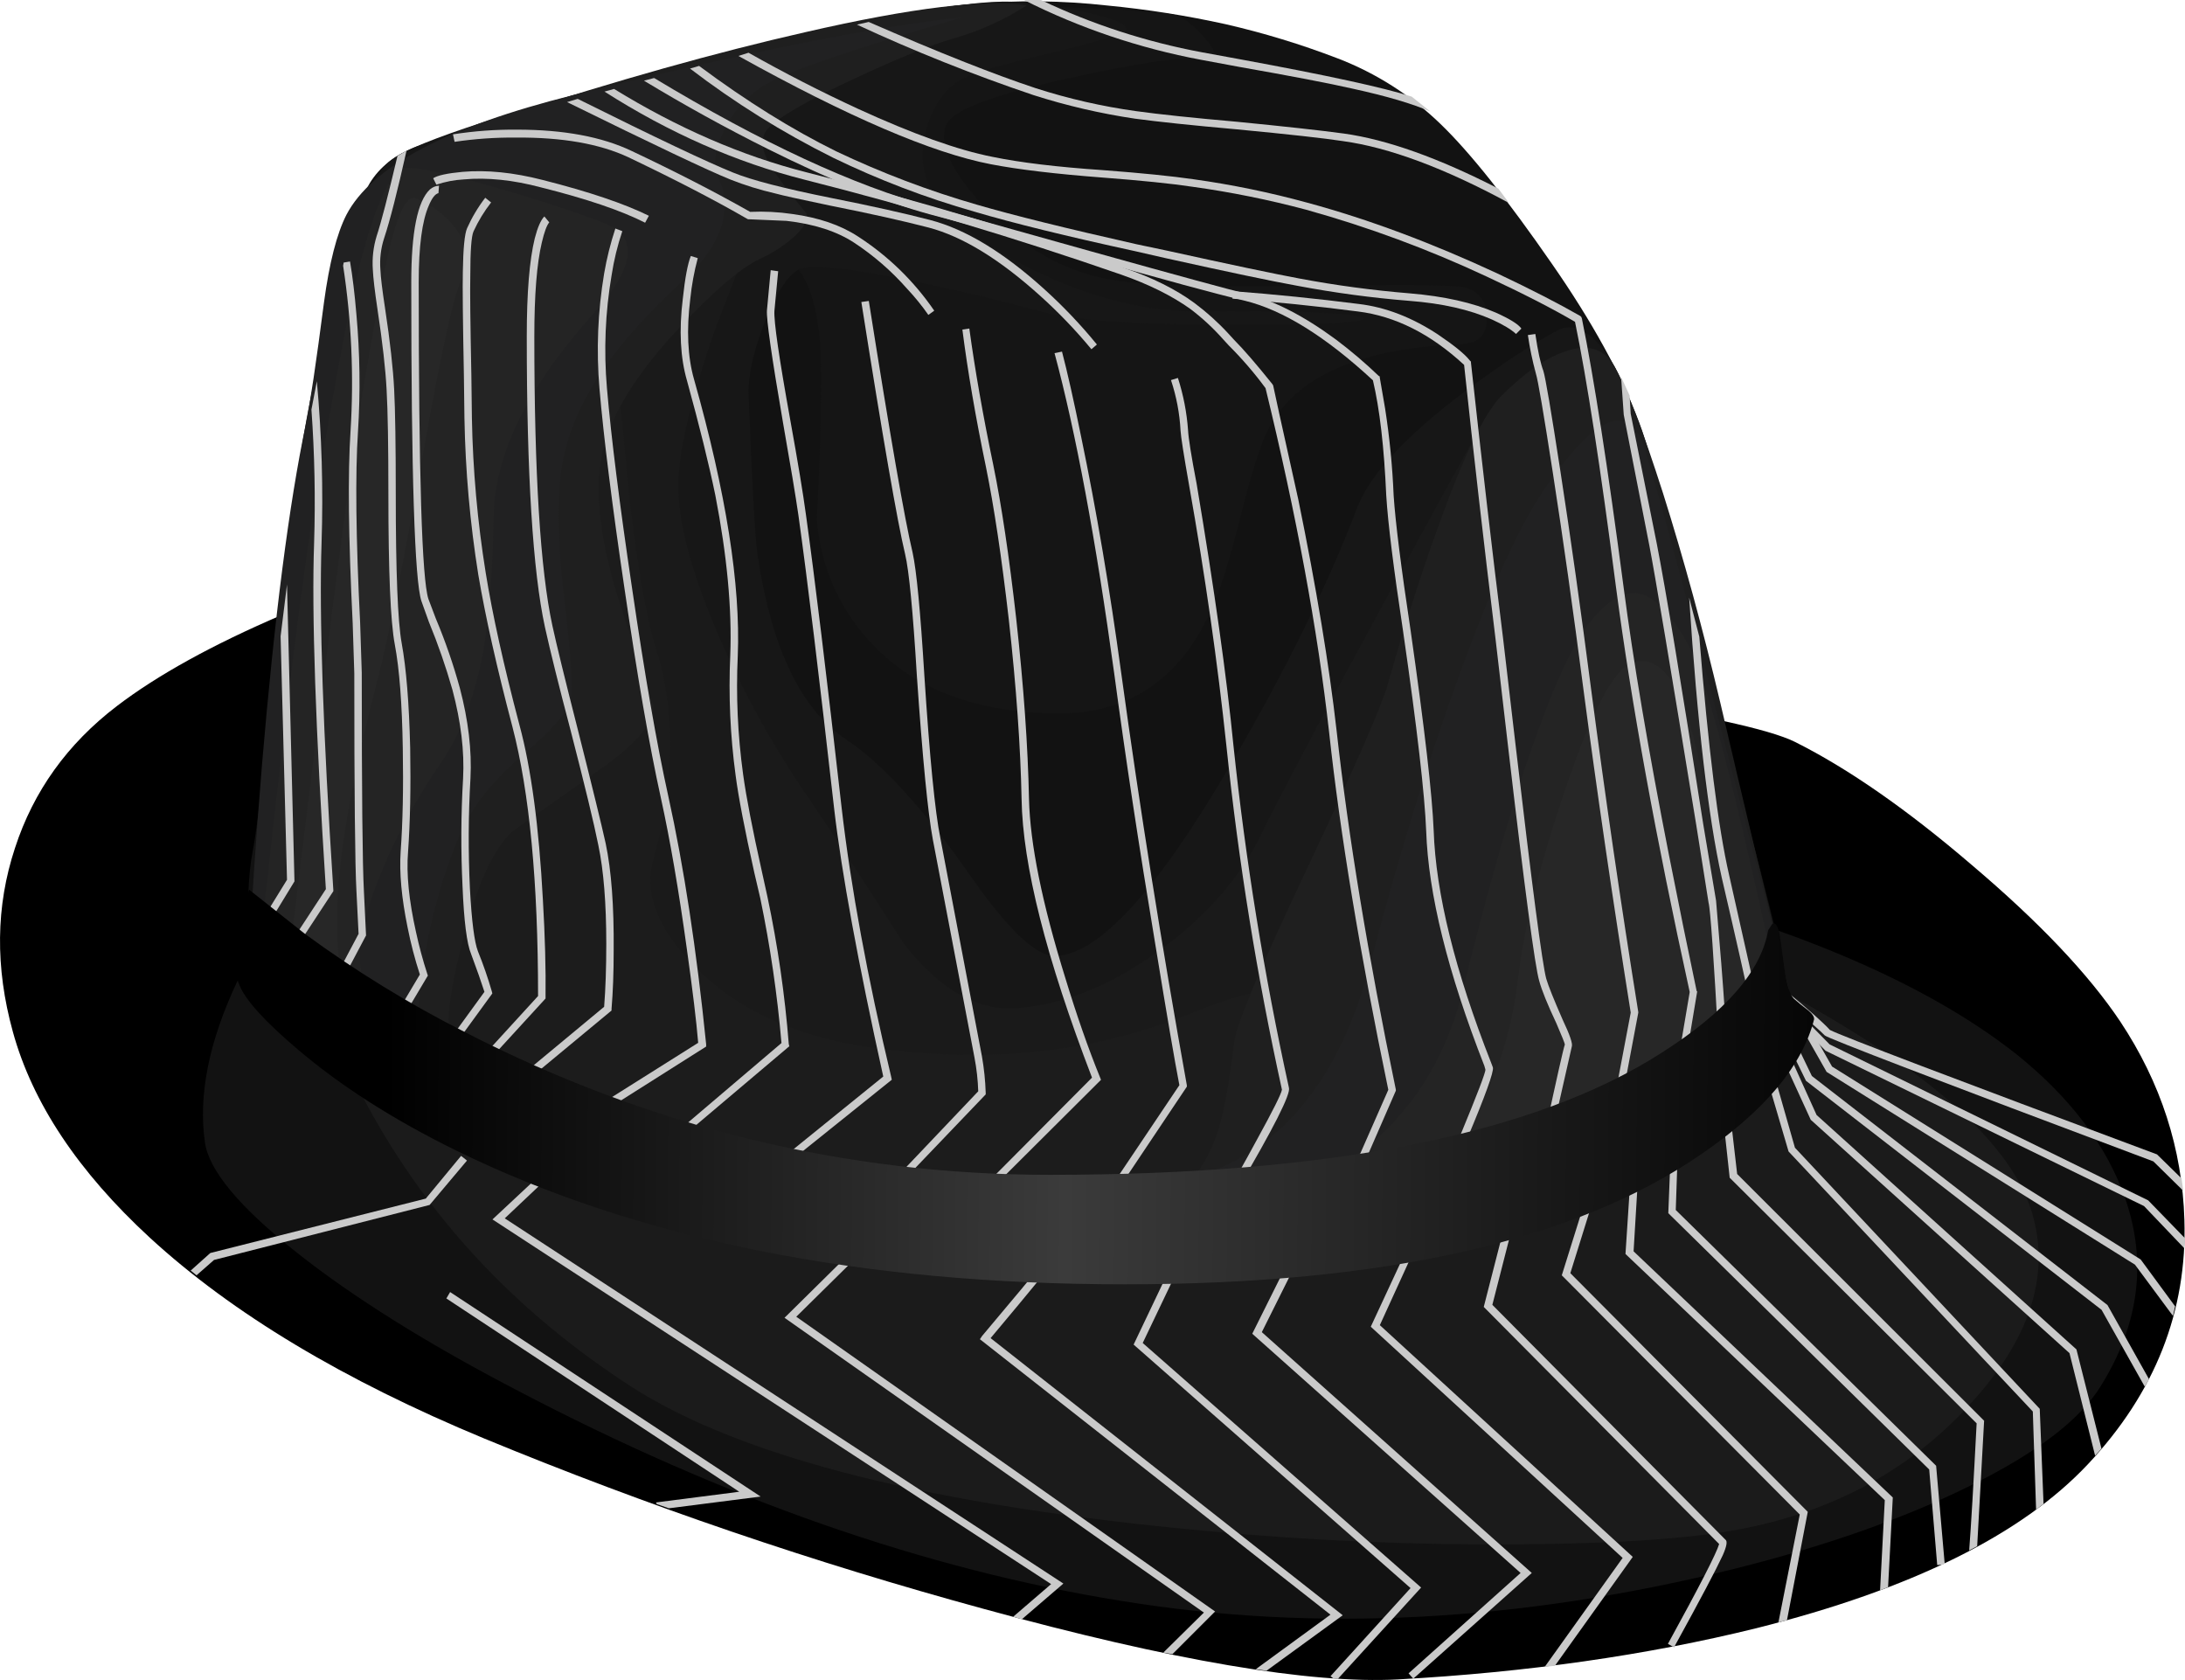 <?xml version="1.0" encoding="iso-8859-1"?>
<!-- Generator: Adobe Illustrator 20.1.0, SVG Export Plug-In . SVG Version: 6.00 Build 0)  -->
<svg version="1.0" id="Layer_1" xmlns="http://www.w3.org/2000/svg" xmlns:xlink="http://www.w3.org/1999/xlink" x="0px" y="0px"
	 viewBox="0 0 928.26 713.65" enable-background="new 0 0 928.26 713.65" xml:space="preserve">
<title>hats_0031</title>
<path d="M205.83,611.11c69.148,28.511,140.009,52.675,212.17,72.35c79.94,21.927,138.573,31.907,175.9,29.94
	c55.007-3.027,105.78-10.283,152.32-21.77C811.947,675.15,858.873,651.94,887,622c28.56-30.393,42.227-65.02,41-103.88
	c-0.907-30.08-9.973-58.12-27.2-84.12c-13.447-20.113-34.447-42.267-63-66.46c-27.5-23.587-52.583-41.05-75.25-52.39
	c-21.62-10.767-119.323-25.9-293.11-45.4c-172.267-19.333-275.78-27.197-310.54-23.59c-11.333,3.627-24.333,8.627-39,15
	c-29.62,12.7-53.043,25.63-70.27,38.79c-20.993,16.033-35.417,36.133-43.27,60.3c-8.16,24.667-8.463,50.667-0.91,78
	c8.313,30.24,27.73,59.423,58.25,87.55C98.607,557.873,145.983,586.31,205.83,611.11z"/>
<path fill="#121212" d="M219,590.24c88.667,46.573,174.49,76.513,257.47,89.82c82.507,13.46,169.247,8.923,260.22-13.61
	c38.833-9.68,72.307-21.473,100.42-35.38c28.113-13.907,46.55-27.97,55.31-42.19c16.32-26.16,19.797-52.773,10.43-79.84
	c-7.86-22.38-23.273-42.793-46.24-61.24c-34.3-27.067-84.093-49.597-149.38-67.59c-27.333-7.56-125.18-10.66-293.54-9.3
	c-167.733,1.207-265.58,5.667-293.54,13.38l-19.27,32.43c-12.087,25.553-16.697,48.387-13.83,68.5
	c1.66,11.947,14.73,27.613,39.21,47C150.14,551.093,181.053,570.433,219,590.24z"/>
<path fill="#1B1B1B" d="M267.93,588.88c47.147,30.393,128.747,50.883,244.8,61.47c44.453,4.177,89.093,6.063,133.74,5.65
	c40.667-0.3,71.493-2.417,92.48-6.35c39.893-7.56,72.533-25.253,97.92-53.08c25.387-27.52,34.227-54.52,26.52-81
	c-6.8-23.287-30.07-47.707-69.81-73.26c-34.453-22.08-60.453-34.027-78-35.84c-34.607-3.78-134.117-8.013-298.53-12.7
	c-180.58-4.987-273.58-3.55-279,4.31c-3.333,4.84-3.257,14.14,0.23,27.9c3.78,14.967,10.657,31.223,20.63,48.77
	C184.897,520.597,221.237,558.64,267.93,588.88z"/>
<g>
	<path fill="#CACACA" d="M913,585.9l-17.68-31.53l-125.58-97.3l-9.07-18.83l-2.95,1.36l9.52,19.51l125.58,97.3l18.36,32.66
		L913,585.9z"/>
</g>
<g>
	<path fill="#CACACA" d="M892.79,615.4l-10.65-42.19l-110.39-99.57l-12-26.54l-2.95,1.36l12.47,27.22l109.92,99.12l10.88,43.55
		L892.79,615.4z"/>
</g>
<g>
	<path fill="#CACACA" d="M866.55,598.45l-104-110.91l-8.61-30.17l-3.17,0.91l9.07,30.85l103.77,110.46l1.39,41.73l3.17-2.49
		L866.55,598.45z"/>
</g>
<g>
	<path fill="#CACACA" d="M738,498.7l-2.72-23.59l-3.17,0.23l2.72,24.95l104.91,104.33c-1.333,26-2.39,44-3.17,54l3.4-1.81l2.95-53.3
		L738,498.7z"/>
</g>
<g>
	<path fill="#CACACA" d="M711.92,514l0.91-27l-2.95-0.23l-1.13,28.58l110.84,108.88l3.4,40.6l2.49-0.23l0.68-0.45l-3.63-41.51
		L711.92,514z"/>
</g>
<g>
	<path fill="#CACACA" d="M804.12,636.11L694,531.55l2-33.34l-3.17-0.23l-2.27,34.7l110.16,104.56l-2,38.33l3.4-1.36L804.12,636.11z"
		/>
</g>
<g>
	<path fill="#CACACA" d="M768,642.22L667.13,540.83l13.15-42.19l-2.95-1.13l-13.83,44.23l101.1,101.61l-9.07,45.82l3.63-0.91
		L768,642.22z"/>
</g>
<g>
	<path fill="#CACACA" d="M710.63,699.45l0.68,0.45l0.23-0.68L710.63,699.45z"/>
</g>
<g>
	<path fill="#CACACA" d="M634,554.28l9.52-37.2l-3.17-0.91l-10,39l100,100.71c-1.06,3.78-8.313,17.917-21.76,42.41l2,1.13l0.91-0.23
		c10.727-19.507,17.527-32.36,20.4-38.56c1.66-3.78,2.037-5.973,1.13-6.58L634,554.28z"/>
</g>
<g>
	<path fill="#CACACA" d="M693.65,661.35L586.2,562.91l17-37.2l-2.72-1.13l-18.13,39l107,98.21l-33.09,46.27l4.31-0.45L693.65,661.35
		z"/>
</g>
<g>
	<path fill="#CACACA" d="M650.75,668.18l-114.69-102.3L551.47,535l-2.95-1.59L532,566.56l114,101.62l-47.6,42.64l2,2.27
		L650.75,668.18z"/>
</g>
<g>
	<path fill="#CACACA" d="M485.46,570.49l19.72-41.28l-2.95-1.36l-20.63,43.32L599.25,674.6l-34,37.42l1.13,0.91l2,0.23l35.36-38.79
		L485.46,570.49z"/>
</g>
<g>
	<path fill="#CACACA" d="M420.84,568.42c17.527-20.867,28.71-34.55,33.55-41.05c3.173-4.08,4.533-6.5,4.08-7.26l-1.36-1.11v1.81
		h-0.23l-1.36-0.68c-0.907,2.42-13.677,18.22-38.31,47.4l-0.91,1.36l148.92,117l-31.72,23.16l4.53,0.68l32.41-23.59L420.84,568.42z"
		/>
</g>
<g>
	<path fill="#CACACA" d="M516.21,684.54L338.28,559.33l31.05-30.62l-2.27-2.27l-33.77,33.34L511.45,685l-17.23,17l3.85,0.68
		L516.21,684.54z"/>
</g>
<g>
	<path fill="#CACACA" d="M434.08,687.88l17.68-15.2L214.44,517.54l24.71-23.36l-2-2.27L209.22,518l237.33,154.91l-16.09,13.84
		L434.08,687.88z"/>
</g>
<g>
	<path fill="#CACACA" d="M323.14,635.72l-131.92-86.87l-1.59,2.72l124.44,82.11l-35.36,4.54l0.23,0.68l5.21,1.81L323.14,635.72z"/>
</g>
<g>
	<path fill="#CACACA" d="M90.93,535.21l91.58-23.36L198.38,493l-2.49-2l-15,18.15l-91.54,23.11L81,539.74l2.49,2L90.93,535.21z"/>
</g>
<g>
	<path fill="#CACACA" d="M909.55,535.17l-0.23-0.23l-131-81.88L767,433.1l-2.72,1.59L776,455.33l131,81.88L923.15,559l0.91-4.08
		L909.55,535.17z"/>
</g>
<g>
	<path fill="#CACACA" d="M928.26,526l-15.64-16.1l-135.33-66.25l-14.5-14.75l-2.27,2l15,15.42l135.32,66L928,530.29L928.26,526z"/>
</g>
<g>
	<path fill="#CACACA" d="M926.79,500.58l-10.43-10.21c-87.647-32.667-133.963-50.283-138.95-52.85
		c-2.72-3.013-8.913-8.52-18.58-16.52l-2,2.49c11.333,9.827,17.453,15.27,18.36,16.33c1.207,1.207,47.75,19.05,139.63,53.53
		l12.69,12.47L926.79,500.58z"/>
</g>
<path fill="#121212" d="M612,52.69c-12.551-12.158-27.433-21.648-43.75-27.9c-15.505-5.953-31.412-10.805-47.6-14.52
	c-16.598-3.661-33.402-6.313-50.32-7.94c-18.894-2.107-37.951-2.334-56.89-0.68C393.053,3.617,370.167,8.067,344.78,15
	c-42.16,11.493-74.197,20.187-96.11,26.08C209.377,51.993,185.487,59.037,177,62.21c-9.067,3.48-15.717,8.697-19.95,15.65
	c-2.267,3.78-5.063,11.263-8.39,22.45c-3.02,10.28-6.797,26.613-11.33,49c-5.44,26.313-9.52,49.903-12.24,70.77
	c-0.907,7.56-4.24,35.003-10,82.33c-3.927,33.567-6.497,53.233-7.71,59c-1.967,9.827-2.57,25.553-1.81,47.18l15,15.65
	c14.366,13.394,30.091,25.252,46.92,35.38c57.273,34.627,125.5,53.527,204.68,56.7c100.947,4.233,181.64,0.303,242.08-11.79
	c67.7-13.46,116.737-38.26,147.11-74.4c1.207-1.333-4.99-28.023-18.59-80.07c-15.713-59.127-25.537-96.25-29.47-111.37
	c-8.16-31.333-13.827-51.143-17-59.43c-7.707-20.413-20.023-42.793-36.95-67.14C640.19,84.447,624.407,64.637,612,52.69z"/>
<path fill="#151515" d="M581.19,151.81c10.273-3.027,23.57-4.917,39.89-5.67c6.953-0.3,10.503-3.853,10.65-10.66
	c0.153-6.667-2.717-11.053-8.61-13.16c-3.473-1.207-22.437-1.51-56.89-0.91c-39.893,0.607-68.833,0.077-86.82-1.59
	c-22.82-2.12-42.843-12.327-60.07-30.62c-15.413-16.333-21.08-28.58-17-36.74c2.873-5.9,20.177-12.327,51.91-19.28
	c29.467-6.5,48.43-9.297,56.89-8.39c6.047,0.607,6.35-2.19,0.91-8.39c-5.433-6.353-10.267-9.82-14.5-10.4
	c-12.667-1.333-27.173-2.317-43.52-2.95c-32.667-1.207-58.053,0.153-76.16,4.08c-22.82,4.84-59.013,15.123-108.58,30.85
	c-50.773,16.18-76.463,25.847-77.07,29c-0.6,2.72,17.687,9.06,54.86,19.02c20.1,5.447,46.997,12.327,80.69,20.64
	c13.6,3.48,20.627,19.887,21.08,49.22c0.153,16-0.45,37.623-1.81,64.87c1.387,19.176,9.214,37.321,22.21,51.49
	c18,19.96,44.217,30.243,78.65,30.85c32.033,0.607,54.7-15.06,68-47c3.473-8.467,7.473-21.85,12-40.15
	c4.233-16.48,7.86-27.67,10.88-33.57C546.353,167.737,560.49,157.557,581.19,151.81z"/>
<path fill="#171717" d="M622,166.55c-25.087,18.9-40.277,35.383-45.57,49.45c-11.94,31.6-29.607,67.513-53,107.74
	c-31.887,54.887-57.047,82.33-75.48,82.33c-8,0-20-11.493-36-34.48c-19.647-28.127-37.1-47.253-52.36-57.38
	c-19.247-12.7-31.817-38.77-37.71-78.21c-1.06-6.807-2.343-29.473-3.85-68c-0.3-8.313,1.967-18.67,6.8-31.07
	c4.987-12.553,9.823-20.037,14.51-22.45c4.233-2.267,18.59-0.98,43.07,3.86c18.74,3.627,38.763,8.313,60.07,14.06
	c14.047,3.733,40.553,5.6,79.52,5.6c35.967,0,54.93-0.757,56.89-2.27c1.513-1.06-3.397-1.967-14.73-2.72
	c-12.847-0.753-30.513-0.98-53-0.68c-22.213,0.3-45.03-4.993-68.45-15.88c-20.4-9.527-34.983-19.81-43.75-30.85
	c-6.96-8.94-8.777-19.14-5.45-30.6c2.873-10.28,8.01-17.463,15.41-21.55c4.533-2.42,17.227-6.123,38.08-11.11
	c19.493-4.667,29.843-7.767,31.05-9.3c1.967-2.267-3.473-4.837-16.32-7.71C451.297,2.935,440.684,1.403,430,0.75
	C409.453-0.157,362.683,8.927,289.69,28c-71.173,18.573-112.2,31.793-123.08,39.66c-8.767,6.2-16.55,24.043-23.35,53.53
	c-2.567,10.733-8.61,43.697-18.13,98.89c-5.42,31.147-10.257,71.897-14.51,122.25c-2.267,25.253-3.933,47.33-5,66.23l31.28,23.82
	c25.387,17.84,49.72,31.45,73,40.83c27.5,11.187,83.11,22.753,166.83,34.7c98.667,14.06,166.14,14.89,202.42,2.49
	c34.753-11.947,75.48-29.867,122.18-53.76c23.42-11.947,43.29-22.683,59.61-32.21c-8.767-37.5-18.59-76.587-29.47-117.26
	c-23.113-87.7-38.223-138.05-45.33-151.05c-4.233-7.713-8.767-12.853-13.6-15.42c-3.78-1.967-7.33-2.117-10.65-0.45
	C651.01,145.99,637.713,154.757,622,166.55z"/>
<path fill="#1A1A1A" d="M610.89,261.81l16.77-78.25c-11.94,21.627-24.71,44.913-38.31,69.86c-27.047,49.72-44.65,82.913-52.81,99.58
	c-9.52,19.807-24.63,37.043-45.33,51.71c-20.4,14.513-40.423,22.377-60.07,23.59c-16.473,0.907-32.19-8.24-47.15-27.44
	c-16.927-26.46-30.223-46.793-39.89-61c-15.621-22.563-28.912-46.653-39.67-71.9c-11.94-27.82-17.303-49.973-16.09-66.46
	c1.06-14.513,6.197-35.003,15.41-61.47l13.6-35.38c-6.431,0.745-12.788,2.036-19,3.86c-15.036,4.361-29.271,11.114-42.16,20
	c-13.147,9.227-27.503,30.7-43.07,64.42c-8.613,18.6-19.493,44.91-32.64,78.93c-8,19.66-13.44,48.993-16.32,88
	c-2.72,36.747-2.117,63.587,1.81,80.52c3.02,13.333,20.17,25.28,51.45,35.84c18,6.047,48,14.44,90,25.18
	c43.367,13.007,111.293,18.007,203.78,15c22.213-0.753,40.27-15.12,54.17-43.1c11.333-22.667,19.117-51.85,23.35-87.55
	C591.713,360.437,599.103,319.123,610.89,261.81z"/>
<path fill="#1C1C1C" d="M263.63,172.22c-12.667-0.907-26.493,17.24-41.48,54.44c-7.107,17.56-16.49,46.213-28.15,85.96
	c-9.367,31-15.563,53.833-18.59,68.5c-5.893,27.673-7.027,48.617-3.4,62.83c3.473,13.607,19.263,24.273,47.37,32
	c17.38,4.667,50.55,12.303,99.51,22.91c55.333,14.967,122.2,22.45,200.6,22.45c13.6,0.153,25.237-11.867,34.91-36.06
	c9.067-22.987,11.183-39.987,6.35-51c-3.747-8.833-10.533-13.25-20.36-13.25c-7.407,0-17.983,2.797-31.73,8.39
	c-41.86,17.54-87.86,22.757-138,15.65c-31.887-4.387-56.887-15.72-75-34c-16.167-16.18-22.21-31.453-18.13-45.82
	c4.042-14.036,6.392-28.506,7-43.1c0.607-17.087-1.357-32.66-5.89-46.72c-3.927-12.553-7.63-33.497-11.11-62.83L263.63,172.22z"/>
<path fill="#1F1F1F" d="M730.8,298.33c-7.407-31.333-15.49-60.897-24.25-88.69c-8.613-26.913-15.413-44.757-20.4-53.53
	c-4.38-8-11.483-10.267-21.31-6.8c-8.313,2.873-17.313,9.15-27,18.83c-7.227,7.24-16.287,26.067-27.18,56.48
	c-7.253,20.113-14.28,42.113-21.08,66c-2.567,9.227-14.127,35.613-34.68,79.16c-19.493,41.127-29.693,65.46-30.6,73
	c-2.42,20.867-5.443,35.383-9.07,43.55c-8,18.753-22.203,29.263-42.61,31.53c-20.7,2.267-70.34-5.447-148.92-23.14
	c-73.293-16.613-113.86-27.413-121.7-32.4c-4.987-3.333-8.237-7.333-9.75-12c-1.207-3.333-1.81-8.173-1.81-14.52
	c0-8.62,2.267-21.55,6.8-38.79c5.74-21.927,12.54-36.52,20.4-43.78c0.3-0.3,12.917-9.22,37.85-26.76
	c15.867-11.333,23.2-20.48,22-27.44c-5.593-16.333-10.353-30.7-14.28-43.1c-7.553-23.587-10.273-43.17-8.16-58.75
	c2.113-16.787,12.843-35.613,32.19-56.48c15.113-16.333,26.9-26.54,35.36-30.62c5.271-2.364,10.161-5.498,14.51-9.3
	c4.533-4.08,6.347-7.483,5.44-10.21c-5.033-6.053-9.217-11.423-12.55-16.11c-6.5-8.92-7.71-15.587-3.63-20
	c4.833-4.987,17.223-12.093,37.17-21.32c18.133-8.467,31.96-14.06,41.48-16.78c10.998-3.122,21.477-7.846,31.1-14.02
	c-17.227-2.893-48.58,0.887-94.06,11.34c-37.933,8.613-80.17,20.483-126.71,35.61c-35.333,11.333-56.64,23.96-63.92,37.88
	c-5.14,9.827-10.43,31.827-15.87,66c-6.953,26.613-14.057,77.193-21.31,151.74c-3.473,37.2-6.343,71.753-8.61,103.66l8.61,8.85
	c7.253,7.26,14.96,14.367,23.12,21.32c11.487,10,33.623,21.417,66.41,34.25c39.893,15.573,86.74,29.41,140.54,41.51
	c52.587,11.793,101.85,16.18,147.79,13.16c25.387-1.66,67.547-8.39,126.48-20.19c37.333-7.56,72.24-23.663,104.72-48.31
	c16.32-12.247,28.863-23.813,37.63-34.7C750.82,383.167,740.773,341.123,730.8,298.33z"/>
<path fill="#212122" d="M731.25,310.13c-20.247-77.267-31.58-118.397-34-123.39c-3.333-6.807-7.717-9.3-13.15-7.48
	c-6.953,2.267-15.953,11.267-27,27c-11.18,16-23.95,43.9-38.31,83.7c-12.847,35.533-25.01,75.15-36.49,118.85
	c-9.533,36.28-25.39,62.343-47.57,78.19c-15.113,10.587-38.99,19.13-71.63,25.63c-24.633,4.667-77.3-2.893-158-22.68
	c-78.427-19.207-119.907-33.207-124.44-42c-3.78-7.407-3.857-21.243-0.23-41.51c2.938-18.085,8.038-35.752,15.19-52.62
	c4.667-10.887,13.733-22.153,27.2-33.8c12.24-10.433,18.813-18.07,19.72-22.91c0.907-4.533,0.077-17.84-2.49-39.92
	c-2.873-23.287-3.477-41.81-1.81-55.57c1.813-16.333,9.067-32.967,21.76-49.9c7.553-10.133,18.13-21.467,31.73-34
	c8-7.56,13.063-15.273,15.19-23.14c1.691-6.515,1.051-13.417-1.81-19.51c-2.42-5.38-1.44-12.237,2.94-20.57
	c3.828-7.733,9.812-14.192,17.23-18.6c9.367-5.593,37.033-15.043,83-28.35c-7.1,0.453-19.263,2.12-36.49,5
	c-34.607,5.9-77.447,15.2-128.52,27.9c-53.333,13.333-85.37,30.27-96.11,50.81c-4.08,8-7.253,20.4-9.52,37.2
	c-3.333,25.707-5.903,42.943-7.71,51.71c-7.127,33.887-13.337,82.12-18.63,144.7c-2.567,31.333-4.457,59.233-5.67,83.7l50.55,31.3
	c45.033,24.8,95.58,46.727,151.64,65.78c56.667,19.333,117.113,26.44,181.34,21.32c35.207-2.72,78.35-9.223,129.43-19.51
	c27.047-3.627,58.933-18.597,95.66-44.91c18.287-13.007,33.85-25.71,46.69-38.11C751.273,386.813,741.377,348.71,731.25,310.13z"/>
<path fill="#242424" d="M527.93,515.39c-46.56,3.013-98.393,0.52-155.5-7.48c-49.867-7.107-95.05-16.773-135.55-29
	c-20.74-6.36-42.35-15.583-64.83-27.67c12.26,10,31.377,19.377,57.35,28.13c45.033,15.087,94.147,27.32,147.34,36.7
	c61.053,10.733,104.053,12.773,129,6.12c7.82-2.047,15.223-4.313,22.21-6.8 M257.51,95.1c-12.24-4.84-28.637-10.207-49.19-16.1
	c-23.273-6.667-36.117-9-38.53-7c-6.347,5.447-12.77,22.08-19.27,49.9c-3.627,16.18-8.763,43.847-15.41,83
	c-6.5,37.8-15.037,106.6-25.61,206.4l38.31,26.08c8.2,4.993,16.283,9.607,24.25,13.84c-3.543-2.785-6.739-5.984-9.52-9.53
	c-4.667-6.2-7.84-16.937-9.52-32.21c-0.907-9.373,2.19-22.603,9.29-39.69c6.657-16.044,15.014-31.328,24.93-45.59
	c8.46-12.247,14.503-28.2,18.13-47.86c2.567-14.82,4.003-33.72,4.31-56.7c0.453-26.313,14.203-54.667,41.25-85.06
	c18.587-20.413,20.777-33.57,6.57-39.47 M717.2,273.83c-7.107-12.7-13.84-19.88-20.2-21.54c-6.8-1.813-14.28,2.573-22.44,13.16
	c-7.707,10.28-16.707,30.843-27,61.69c-8.46,26-17.073,56.847-25.84,92.54c-7.1,29.333-21.607,52.543-43.52,69.63
	c-13.173,10.367-29.947,19.06-50.32,26.08c3.58-0.16,7.13-0.387,10.65-0.68c45.033-3.627,95.127-18.22,150.28-43.78
	c27.653-12.7,50.773-25.1,69.36-37.2c-4.533-22.533-9.67-46.123-15.41-70.77C731.46,313.827,722.94,284.117,717.2,273.83z"/>
<path fill="#272727" d="M713.12,294.7c-5.44-11.333-12.013-15.72-19.72-13.16c-7.86,2.72-17.457,21.017-28.79,54.89
	c-10.58,31.147-17.153,57.61-19.72,79.39c-2.42,20.567-8.01,38.94-16.77,55.12c-9.673,17.54-21.46,29.033-35.36,34.48
	c-16.473,6.5-40.577,11.187-72.31,14.06c-37.333,3.173-78.967,3.023-124.9-0.45c-45.787-3.353-94.303-14.167-145.55-32.44
	c-45.18-16.18-75.78-31.377-91.8-45.59c-12.24-10.887-17-33.04-14.28-66.46c1.813-21.773,7.403-50.807,16.77-87.1
	c4.233-16.18,10.657-48.16,19.27-95.94c7.253-40.667,12.467-64.557,15.64-71.67c3.927-8.773,2.943-16.773-2.95-24
	c-4.269-5.091-9.717-9.063-15.87-11.57c-3.627-1.66-7.33,5.143-11.11,20.41c-2.42,9.68-6.197,29.79-11.33,60.33
	c-5.56,33.093-16.58,118.06-33.06,254.9l21.53,14.74c18.287,12.1,37.403,23.893,57.35,35.38c28.26,16.18,66.643,29.18,115.15,39
	c59.24,12.1,122.707,16.487,190.4,13.16c61.388-2.764,121.526-18.291,176.58-45.59c28.107-13.727,49.943-27.18,65.51-40.36
	c-11.033-42.033-18.663-74.62-22.89-97.76C721.277,318.363,717.347,303.773,713.12,294.7z"/>
<g>
	<path fill="#CACACA" d="M121.93,373.72L111.28,391l2.72,1.59l11.1-18.19l-3.17-126.11l-2.72,22L121.93,373.72z"/>
</g>
<g>
	<path fill="#CACACA" d="M132.31,174c1.352,18.868,1.729,37.793,1.13,56.7c-1.06,29.94,0.607,78.94,5,147l-20.63,31.53l2.49,1.77
		l21.31-32.43v-0.47c-4.38-67.14-6.047-116.283-5-147.43c0.757-22.929,0.089-45.884-2-68.73L132.31,174z"/>
</g>
<g>
	<path fill="#CACACA" d="M146,111.53l-0.23,1.36c3.56,23.19,4.619,46.694,3.16,70.11c-1.207,18.147-0.903,45.44,0.91,81.88
		l0.68,21.12c0,50.807,0.303,81.653,0.91,92.54l0.91,18.15l-15.87,29.94l2.72,1.59l16.32-30.85l-0.91-18.83
		c-0.607-11.187-0.91-42.11-0.91-92.77L153,264.63c-1.813-36.14-2.117-63.283-0.91-81.43c1.044-16.55,0.816-33.155-0.68-49.67
		c-0.753-8.92-1.66-16.403-2.72-22.45L146,111.53z"/>
</g>
<g>
	<path fill="#CACACA" d="M158.39,114.52c0.153,3.48,0.82,9.147,2,17c2.113,13.913,3.397,25.247,3.85,34
		c0.507,8.94,0.76,23.767,0.76,44.48c0,32.967,0.907,54.213,2.72,63.74c1.967,10.433,3.1,25.177,3.4,44.23
		c0.3,16.633-0.003,31.227-0.91,43.78c-0.607,8.92,0.377,19.657,2.95,32.21c1.336,6.765,3.075,13.443,5.21,20l-15.64,26.31
		l2.72,1.59l16.32-27.44l-0.23-0.68c-1.897-5.828-3.496-11.749-4.79-17.74c-3.02-13.46-4.153-24.793-3.4-34
		c0.907-12.853,1.21-27.597,0.91-44.23c-0.453-19.053-1.663-33.947-3.63-44.68c-1.66-9.227-2.49-30.243-2.49-63.05
		c0-20.867-0.227-35.687-0.68-44.46c-0.453-9.073-1.737-20.567-3.85-34.48c-1.207-7.86-1.873-13.38-2-16.56
		c-0.359-4.521,0.182-9.069,1.59-13.38c2.42-7.26,5.593-19.66,9.52-37.2l-3.85,2.27c-4.08,17.24-7.027,28.573-8.84,34
		C158.607,104.851,158.051,109.696,158.39,114.52z"/>
</g>
<g>
	<path fill="#CACACA" d="M177.88,119.93c0-15.273,1.437-26.16,4.31-32.66c1.333-3.173,2.693-4.913,4.08-5.22l0.23-3.18
		c-1.425,0.086-2.78,0.646-3.85,1.59c-5.287,4.987-7.93,18.143-7.93,39.47c0,81.653,1.437,126.79,4.31,135.41l3.17,8.85
		c3.876,9.406,7.215,19.025,10,28.81c3.627,13.607,5.137,26.157,4.53,37.65c-0.903,15.318-0.98,30.674-0.23,46
		c0.607,14.667,1.817,24.193,3.63,28.58c2.42,6.5,4.31,11.867,5.67,16.1L186,448.58l2.49,1.81L209.16,422l-0.23-0.91
		c-1.669-5.764-3.635-11.439-5.89-17c-1.513-3.933-2.647-12.78-3.4-26.54c-0.752-15.66-0.676-31.348,0.23-47
		c0.607-11.793-0.903-24.57-4.53-38.33c-2.757-10.041-6.164-19.892-10.2-29.49l-3.14-8.3
		C179.253,246.143,177.88,201.31,177.88,119.93z"/>
</g>
<g>
	<path fill="#CACACA" d="M200.48,177.68l-0.23-18.37c-0.453-22.08-0.603-36.217-0.45-42.41c0-10.28,0.453-16.48,1.36-18.6
		c2.008-4.376,4.518-8.504,7.48-12.3l-2.49-2c-3.067,3.993-5.655,8.333-7.71,12.93c-1.06,2.42-1.663,8.62-1.81,18.6
		c-0.153,5.9-0.003,20.567,0.45,44l0.23,18.15c0.401,22.264,2.37,44.472,5.89,66.46c3.02,17.84,7.857,39.387,14.51,64.64
		c7.253,27.82,10.88,65.927,10.88,114.32l-26.52,29l2.27,2l27.43-29.94v-0.45c0.153-12.1-0.223-25.937-1.13-41.51
		c-1.66-31.147-4.993-55.947-10-74.4c-6.667-25.253-11.427-46.727-14.28-64.42C202.853,221.646,200.888,199.691,200.48,177.68z"/>
</g>
<g>
	<path fill="#CACACA" d="M231.27,91.94c-1.513,1.513-2.873,4.613-4.08,9.3c-2.267,9.227-3.4,23.137-3.4,41.73
		c0,58.52,2.57,99.65,7.71,123.39c2.267,10.28,5.893,24.873,10.88,43.78c6.047,23.44,9.977,39.697,11.79,48.77
		c2.267,10.733,3.4,24.733,3.4,42c0,10.133-0.303,19.053-0.91,26.76l-37.17,30.85l2,2.49l38.31-31.75v-0.68
		c0.607-7.107,0.91-15.423,0.91-24.95c0.153-18.753-0.98-33.873-3.4-45.36c-1.66-7.56-5.66-23.893-12-49
		c-5.287-20.713-8.837-35.23-10.65-43.55C229.553,242.107,227,201.2,227,143c0-17.693,1.057-31,3.17-39.92
		c1.06-4.533,2.117-7.407,3.17-8.62L231.27,91.94z"/>
</g>
<g>
	<path fill="#CACACA" d="M254.68,165.12c1.813,21.02,5.363,49.373,10.65,85.06c5.44,37.2,10.577,66.763,15.41,88.69
		c3.927,17.84,7.63,39.387,11.11,64.64c2.42,17.24,4.007,30.397,4.76,39.47l-42.16,26.54l1.81,2.72L300,444.56v-0.91
		c-4.08-40.22-9.443-75.377-16.09-105.47c-4.833-21.773-9.97-51.26-15.41-88.46c-5.287-35.533-8.837-63.81-10.65-84.83
		c-1.392-16.05-0.72-32.211,2-48.09c0.974-6.318,2.489-12.541,4.53-18.6l-2.95-1.13c-2.054,6.224-3.645,12.591-4.76,19.05
		C253.953,132.305,253.285,148.768,254.68,165.12z"/>
</g>
<g>
	<path fill="#CACACA" d="M294.85,161.14c-2.72-9.527-3.25-20.943-1.59-34.25c0.599-5.822,1.659-11.586,3.17-17.24l-2.95-0.91
		c-1.333,3.333-2.467,9.383-3.4,18.15c-1.66,13.46-1.057,25.103,1.81,34.93c5.287,19.207,9.287,35.387,12,48.54
		c4.987,25.707,7.103,48.373,6.35,68c-0.775,17.034-0.015,34.103,2.27,51c1.207,9.227,3.85,22.987,7.93,41.28L323,381.6
		c4.213,20.294,7.218,40.82,9,61.47l-44,37.42l2,2.27l45.33-38.33l-0.23-0.91c-1.667-21.041-4.696-41.951-9.07-62.6l-2.4-10.92
		c-3.927-17.54-6.57-31.223-7.93-41.05c-2.298-16.678-3.057-33.533-2.27-50.35C314.643,248.38,308.45,209.227,294.85,161.14z"/>
</g>
<g>
	<path fill="#CACACA" d="M332.63,179.45c3.173,18,5.363,31.157,6.57,39.47c3.78,27.067,8.843,68.65,15.19,124.75
		c3.173,27.22,10.123,65.097,20.85,113.63L329,494.73l1.81,2.49l48.05-38.56l-0.23-1.13c-10.12-42.353-17.143-80.46-21.07-114.32
		c-6.373-56.247-11.437-97.827-15.19-124.74c-1.207-8.92-3.397-22.15-6.57-39.69c-4.833-26.767-7.1-42.36-6.8-46.78l1.59-16.78
		l-3.17-0.45l-1.59,17C325.523,135.43,327.79,151.323,332.63,179.45z"/>
</g>
<g>
	<path fill="#CACACA" d="M384.52,235.39c1.66,6.953,3.327,24.19,5,51.71c2.42,35.233,4.687,58.443,6.8,69.63L414,449.28
		c0.903,4.714,1.435,9.492,1.59,14.29l-34.91,36.74l2.27,2l35.81-37.42v-0.68c-0.166-5.171-0.697-10.324-1.59-15.42l-17.68-92.77
		c-2.267-11.187-4.533-34.247-6.8-69.18c-1.66-27.22-3.327-44.61-5-52.17c-3.333-13.913-9.53-49.523-18.59-106.83l-3.17,0.45
		C375.003,185.777,381.2,221.477,384.52,235.39z"/>
</g>
<g>
	<path fill="#CACACA" d="M428.57,263.16c3.173,28.56,4.983,53.963,5.43,76.21c0.453,28.127,10.427,67.593,29.92,118.4l-48.73,49
		l2,2.27l50.55-50.35l-0.45-1.13c-4.987-12.247-9.897-26.31-14.73-42.19c-9.82-31.6-14.957-56.933-15.41-76
		c-0.453-22.38-2.267-47.933-5.44-76.66c-3-26.473-6.237-48.173-9.71-65.1c-4.38-21.02-7.78-40.373-10.2-58.06l-2.95,0.45
		c2.267,17.693,5.6,37.123,10,58.29C422.283,215.077,425.523,236.7,428.57,263.16z"/>
</g>
<g>
	<path fill="#CACACA" d="M448,150c9.067,33.72,17.53,79.16,25.39,136.32c4.667,34.927,10.483,73.26,17.45,115
		c4.833,29.64,8.233,49.523,10.2,59.65l-27.43,40.83l2.49,1.81l28.11-42V461c-10.727-59.58-20.02-117.947-27.88-175.1
		c-4.833-35.533-10.5-68.95-17-100.25c-3.173-15.573-5.893-27.67-8.16-36.29L448,150z"/>
</g>
<g>
	<path fill="#CACACA" d="M505.17,206.14c6.8,38.253,12.09,75.223,15.87,110.91c5.112,49.017,12.981,97.708,23.57,145.84
		c-0.3,1.813-3.777,8.77-10.43,20.87c-6.047,11.187-9.823,17.853-11.33,20l2.72,1.81c15.567-26.46,22.9-40.977,22-43.55
		c-10.538-48.001-18.407-96.548-23.57-145.42c-2.873-29.187-8.087-66.233-15.64-111.14c-2.267-11.793-3.477-19.353-3.63-22.68
		c-0.545-7.555-1.992-15.018-4.31-22.23l-2.95,0.91c2.322,6.963,3.691,14.209,4.07,21.54
		C501.693,185.573,502.903,193.287,505.17,206.14z"/>
</g>
<g>
	<path fill="#CACACA" d="M529.5,124.77c-6.953-1.66-28.863-7.633-65.73-17.92l-68-19.05c-32.947-8.92-72.24-27.14-117.88-54.66
		l-4.31,1.13c17.227,10.433,34.757,20.1,52.59,29c26.3,13.153,49.197,22.397,68.69,27.73c11.18,2.873,33.847,9.15,68,18.83
		c31.28,8.92,53.28,14.893,66,17.92c16.167,3.933,34.3,15.2,54.4,33.8c2.873,12.1,4.763,28.433,5.67,49
		c0.713,11.633,3.117,30.973,7.21,58.02c5.893,40.827,9.143,68.953,9.75,84.38c0.907,26.767,9.143,60.033,24.71,99.8l0.45,1.59
		c0.153,1.06-3.397,10.36-10.65,27.9l-2.72,6.58l2.95,1.13l2.72-6.35c7.707-18.293,11.333-28.35,10.88-30.17l-0.68-1.81
		c-15.413-39.167-23.573-72.13-24.48-98.89c-0.607-15.12-3.857-43.32-9.75-84.6c-4.08-27.067-6.497-46.27-7.25-57.61
		c-0.513-12.392-1.725-24.745-3.63-37c-1.513-8.62-2.27-13.007-2.27-13.16v-0.45l-0.45-0.23c-5.731-5.496-11.785-10.645-18.13-15.42
		C553.863,134.14,541.167,127.643,529.5,124.77z"/>
</g>
<g>
	<path fill="#CACACA" d="M624.91,154.07v-0.45l-0.45-0.45c-2.113-2.72-6.647-6.423-13.6-11.11
		c-11.033-7.26-22.217-11.57-33.55-12.93c-17.833-2.267-35.663-4.08-53.49-5.44l-0.23,3.18c17.833,1.333,35.59,3.147,53.27,5.44
		c15.86,1.96,30.907,9.523,45.14,22.69c3.927,37.047,8.383,75.907,13.37,116.58l5.18,44.42c7.1,61.087,11.557,94.657,13.37,100.71
		c1.06,3.933,3.477,9.907,7.25,17.92c2.42,5.593,3.63,8.617,3.63,9.07c-0.607,1.66-3.403,14.06-8.39,37.2l2.95,0.68l8.39-37
		c0.453-1.207-0.83-4.987-3.85-11.34c-3.78-8.62-6.113-14.44-7-17.46c-1.66-6.047-6.043-39.463-13.15-100.25l-5.21-44.46
		C633.987,234.503,629.443,195.503,624.91,154.07z"/>
</g>
<g>
	<path fill="#CACACA" d="M659.7,200.85c4.38,28.273,8.687,58.743,12.92,91.41c5.893,44.607,12.617,90.573,20.17,137.9l-7.48,39.47
		l3.17,0.45l7.52-39.92v-0.23c-7.407-46-14.13-92.043-20.17-138.13c-4.233-32.667-8.54-63.21-12.92-91.63
		c-3.927-25.553-6.343-39.767-7.25-42.64c-1.207-3.173-2.34-8.39-3.4-15.65l-3.17,0.45c0.802,5.507,1.938,10.96,3.4,16.33
		C653.37,161.387,655.773,175.45,659.7,200.85z"/>
</g>
<g>
	<path fill="#CACACA" d="M688.69,160.08l1.13,16.1l10.88,55.57c2.267,11.64,8.917,51.257,19.95,118.85l5.21,32.89
		c0.753,2.573,2.19,23.063,4.31,61.47l2.95,0.91c0.753-1.967-0.607-23.06-4.08-63.28c-1.66-10-3.473-20.81-5.44-32.43
		c-9.367-60-15.94-99.693-19.72-119.08l-11.11-55.34l-0.45-7.74L688.69,160.08z"/>
</g>
<g>
	<path fill="#CACACA" d="M731.44,372.74c6.193,26.613,10.423,45.363,12.69,56.25l3.17-0.68l-12.69-56.48
		c-4.667-20.26-8.897-54.057-12.69-101.39l-4.31-16.56C721.083,307.293,725.693,346.913,731.44,372.74z"/>
</g>
<g>
	<path fill="#CACACA" d="M196.5,73c-6.5,0.607-10.657,1.513-12.47,2.72l1.36,2.72c3.753-1.259,7.658-2.009,11.61-2.23
		c10-0.907,20.957,0.227,32.87,3.4c19.333,4.84,34.067,9.84,44.2,15l1.59-2.95c-10.44-5.16-25.49-10.233-45.15-15.22
		C218.117,73.26,206.78,72.113,196.5,73z"/>
</g>
<g>
	<path fill="#CACACA" d="M394.4,133.78l2.49-1.81c-8.601-12.559-19.619-23.278-32.41-31.53c-7.407-4.84-16.7-8.017-27.88-9.53
		c-5.927-0.881-11.925-1.185-17.91-0.91c-14.96-8.467-31.733-17.087-50.32-25.86c-12.667-6.047-28.91-9.07-48.73-9.07
		c-9.106-0.08-18.204,0.589-27.2,2l0.68,3.18c8.629-1.286,17.346-1.891,26.07-1.81c19.647-0.153,35.59,2.643,47.83,8.39
		c19.947,9.527,36.72,18.22,50.32,26.08l0.45,0.23h0.45l15.87,0.68c11.787,1.333,21.383,4.433,28.79,9.3
		c8.316,5.474,15.863,12.036,22.44,19.51C388.628,126.121,391.656,129.848,394.4,133.78z"/>
</g>
<g>
	<path fill="#CACACA" d="M466,146.34c-6.874-8.419-14.375-16.305-22.44-23.59c-17.213-15.573-33.3-25.327-48.26-29.26
		c-11.033-2.873-24.937-5.973-41.71-9.3c-20.393-4.08-34.447-7.71-42.16-10.89c-10.88-4.387-32.88-14.82-66-31.3l-4.53,1.36
		c36.873,18.147,59.993,29.11,69.36,32.89c6.177,2.439,12.528,4.411,19,5.9c3.333,0.907,11.19,2.647,23.57,5.22
		c16.773,3.333,30.677,6.433,41.71,9.3c14.353,3.78,30.143,13.447,47.37,29c7.802,7.014,15.075,14.594,21.76,22.68L466,146.34z"/>
</g>
<g>
	<path fill="#CACACA" d="M507.5,128.76c-8-5.9-18.05-10.9-30.15-15c-38.667-14.06-83.623-27.593-134.87-40.6
		c-27.333-6.953-54.533-18.747-81.6-35.38l-4.08,1.13c27.5,17.54,55.833,30.013,85,37.42c44.88,11.333,89.76,24.79,134.64,40.37
		c11.633,4.08,21.38,8.92,29.24,14.52c5.021,3.792,9.654,8.073,13.83,12.78l2.49,2.72c5.665,5.645,10.894,11.713,15.64,18.15
		c13.147,54,22.147,102.69,27,146.07c4.667,43.093,13.053,93.76,25.16,152l-18.36,41.73l2.95,1.36L593,463.31v-0.45
		c-11.787-56.707-20.173-107.513-25.16-152.42c-3.173-28-8.613-60.813-16.32-98.44c-7.1-31.907-10.65-48.01-10.65-48.31l-0.45-0.68
		c-6.8-8.467-12.163-14.667-16.09-18.6l-2.49-2.72C517.468,136.948,512.667,132.62,507.5,128.76z"/>
</g>
<g>
	<path fill="#CACACA" d="M598.73,127.8c13.9,1.06,25.61,3.707,35.13,7.94c4.667,2.12,8.067,4.16,10.2,6.12l2.27-2.27
		c-1.207-1.813-4.833-4.08-10.88-6.8c-9.82-4.233-21.983-6.957-36.49-8.17c-15.817-1.293-31.555-3.412-47.15-6.35
		c-10.58-1.967-29.247-5.897-56-11.79l-12.92-2.72c-29.62-6.667-52.21-12.26-67.77-16.78c-20.531-5.918-40.544-13.504-59.84-22.68
		C336.547,55.073,317.12,42.973,297,28l-3.85,1.13c19.008,14.529,39.361,27.21,60.78,37.87c19.316,9.378,39.416,17.047,60.07,22.92
		c16.32,4.84,39.063,10.433,68.23,16.78l12.92,2.95c26.593,5.9,45.33,9.83,56.21,11.79
		C567.027,124.392,582.839,126.515,598.73,127.8z"/>
</g>
<g>
	<path fill="#CACACA" d="M709,363.08c-8.767-44.607-15.19-82.56-19.27-113.86c-6.667-50.667-12.56-88.62-17.68-113.86l-0.23-0.68
		l-0.45-0.45c-9.22-5.293-20.857-11.267-34.91-17.92c-28.26-13.153-55.233-23.21-80.92-30.17c-15.938-4.372-32.142-7.712-48.51-10
		c-9.22-1.333-21.99-2.62-38.31-3.86c-19.647-1.333-35.363-3.223-47.15-5.67c-14.667-2.873-33.707-9.677-57.12-20.41
		c-15.7-7.247-31.183-15.18-46.45-23.8l-4.31,1.36c46.54,25.86,82.28,41.193,107.22,46c11.787,2.267,27.653,4.157,47.6,5.67
		c16.327,1.24,29.023,2.54,38.09,3.9c16.278,2.26,32.401,5.516,48.28,9.75c26.277,7.315,51.901,16.798,76.61,28.35
		c15.567,7.26,28.11,13.687,37.63,19.28c4.987,24.04,10.803,61.707,17.45,113c6.5,49.147,16.927,106.38,31.28,171.7l-6.8,40.15
		l3.17,0.45l6.8-40.83l-0.23-0.23C717.323,404.597,713.393,385.307,709,363.08z"/>
</g>
<g>
	<path fill="#CACACA" d="M636.53,80.1C611.143,67.093,589.3,59.307,571,56.74c-9.82-1.333-24.93-3-45.33-5
		c-18.887-1.66-33.243-3.173-43.07-4.54c-14.455-2.01-28.708-5.269-42.6-9.74c-17.833-5.9-41.483-15.277-70.95-28.13l-5,1.13
		c24.438,11.333,49.475,21.328,75,29.94c14.063,4.49,28.467,7.834,43.07,10c9.82,1.333,24.25,2.847,43.29,4.54
		c22.213,2.12,37.25,3.787,45.11,5c19.653,2.707,43.167,11.467,70.54,26.28L636.53,80.1z"/>
</g>
<g>
	<path fill="#CACACA" d="M574.59,37.65c14.507,3.173,25.537,6.423,33.09,9.75l-7.93-6.35c-11.633-3.78-35.967-9.073-73-15.88
		l-16.09-2.95C486.98,17.81,463.974,10.34,442.22,0H435c23.767,11.957,49.099,20.508,75.25,25.4l15.87,2.95
		C548.46,32.283,564.617,35.383,574.59,37.65z"/>
</g>
<linearGradient id="SVGID_1_" gradientUnits="userSpaceOnUse" x1="1068.89" y1="585.634" x2="1228.14" y2="586.684" gradientTransform="matrix(4.53 0 0 4.54 -4757.25 -2198.39)">
	<stop  offset="0.11" style="stop-color:#000000"/>
	<stop  offset="0.51" style="stop-color:#3B3B3B"/>
	<stop  offset="1" style="stop-color:#000000"/>
</linearGradient>
<path fill="url(#SVGID_1_)" d="M193.59,488.63c77.373,37.953,172.123,56.93,284.25,56.93c110,0,191.667-18.447,245-55.34
	c26.9-18.447,42.843-37.5,47.83-57.16c0.153-1.06-0.677-2.347-2.49-3.86c-2.567-1.967-4.607-3.633-6.12-5
	c-1.66-1.66-3.02-6.12-4.08-13.38c-1.207-9.373-1.963-14.513-2.27-15.42c-0.907-2.873-1.89-3.78-2.95-2.72l-1.59,2.49
	c-3.02,17.387-18.057,34.7-45.11,51.94c-53.793,34.627-140.46,51.94-260,51.94c-87.04,0-169.85-20.187-248.43-60.56
	c-23.773-12.022-46.516-25.979-68-41.73l-23.8-18.83l-4.76,13.84c-2.567,10.587-2.34,19.507,0.68,26.76
	c2.567,6.353,10.803,15.427,24.71,27.22C144.767,461.33,167.143,475.623,193.59,488.63z"/>
</svg>
